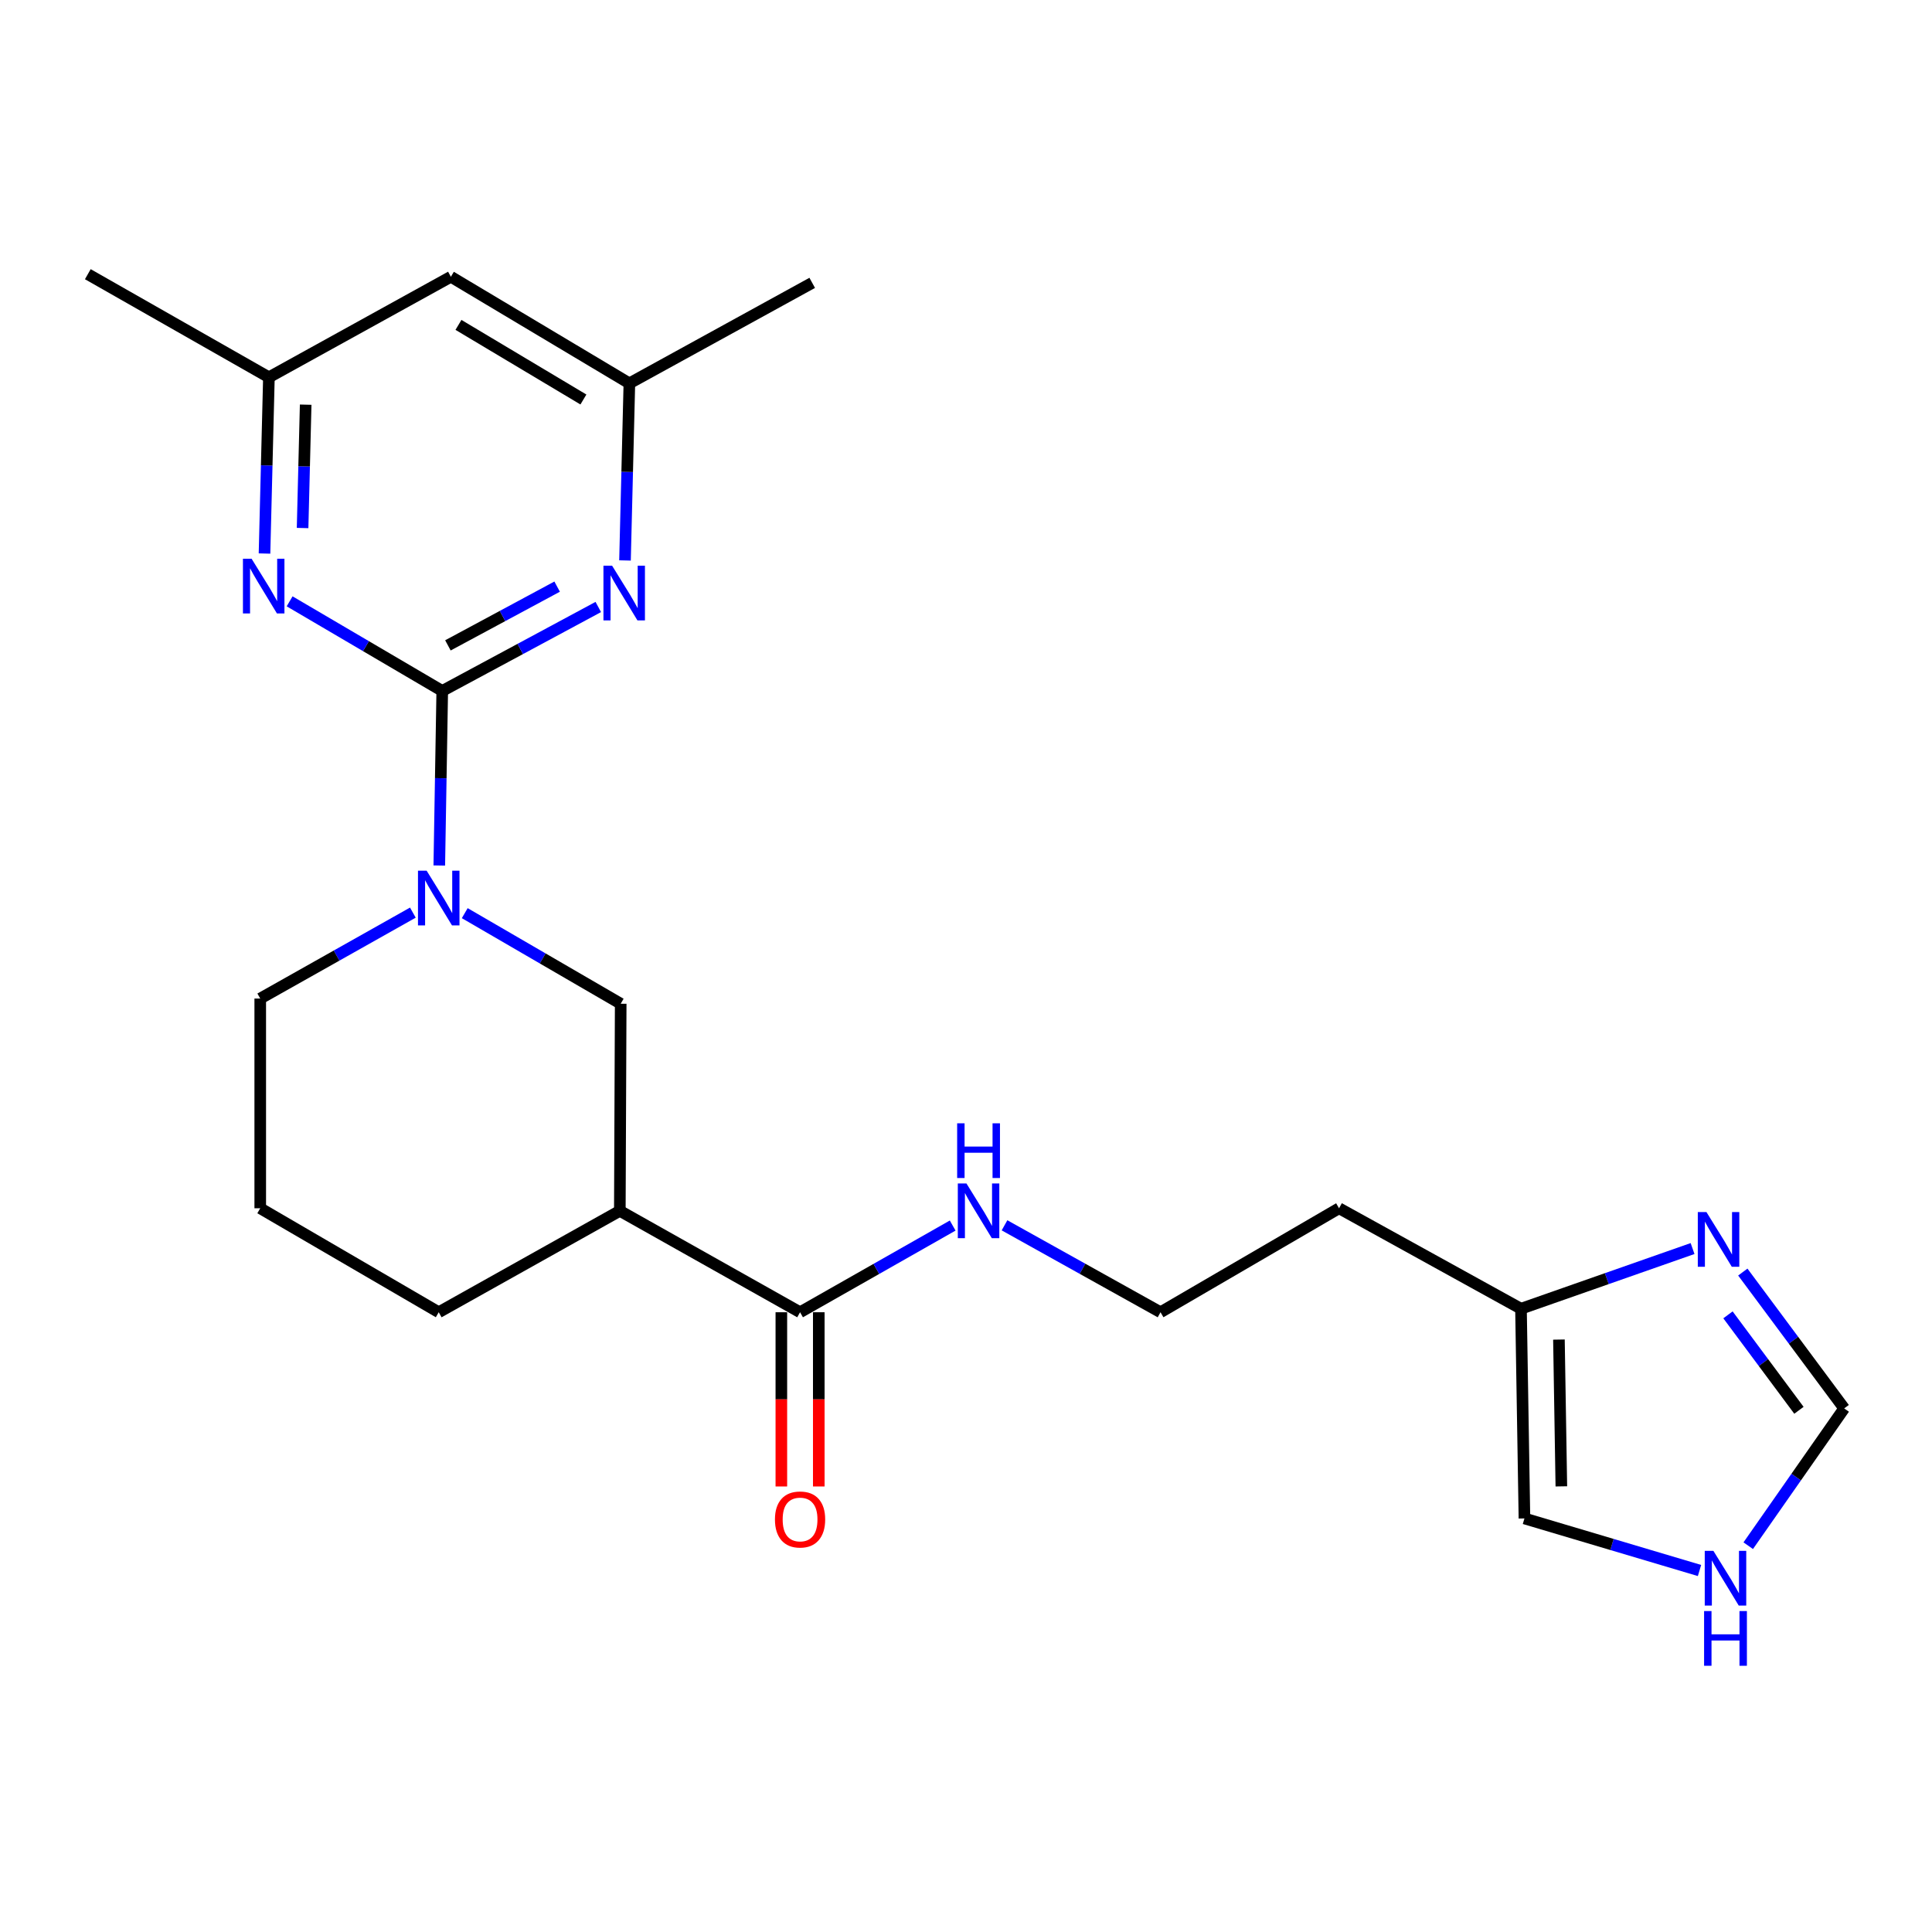 <?xml version='1.0' encoding='iso-8859-1'?>
<svg version='1.1' baseProfile='full'
              xmlns='http://www.w3.org/2000/svg'
                      xmlns:rdkit='http://www.rdkit.org/xml'
                      xmlns:xlink='http://www.w3.org/1999/xlink'
                  xml:space='preserve'
width='1000px' height='1000px' viewBox='0 0 1000 1000'>
<!-- END OF HEADER -->
<rect style='opacity:1.0;fill:#FFFFFF;stroke:none' width='1000' height='1000' x='0' y='0'> </rect>
<path class='bond-0' d='M 228.907,357.63 L 228.14,402.809' style='fill:none;fill-rule:evenodd;stroke:#000000;stroke-width:6px;stroke-linecap:butt;stroke-linejoin:miter;stroke-opacity:1' />
<path class='bond-0' d='M 228.14,402.809 L 227.373,447.989' style='fill:none;fill-rule:evenodd;stroke:#0000FF;stroke-width:6px;stroke-linecap:butt;stroke-linejoin:miter;stroke-opacity:1' />
<path class='bond-1' d='M 228.907,357.63 L 269.287,335.905' style='fill:none;fill-rule:evenodd;stroke:#000000;stroke-width:6px;stroke-linecap:butt;stroke-linejoin:miter;stroke-opacity:1' />
<path class='bond-1' d='M 269.287,335.905 L 309.668,314.18' style='fill:none;fill-rule:evenodd;stroke:#0000FF;stroke-width:6px;stroke-linecap:butt;stroke-linejoin:miter;stroke-opacity:1' />
<path class='bond-1' d='M 231.841,334.049 L 260.108,318.842' style='fill:none;fill-rule:evenodd;stroke:#000000;stroke-width:6px;stroke-linecap:butt;stroke-linejoin:miter;stroke-opacity:1' />
<path class='bond-1' d='M 260.108,318.842 L 288.374,303.634' style='fill:none;fill-rule:evenodd;stroke:#0000FF;stroke-width:6px;stroke-linecap:butt;stroke-linejoin:miter;stroke-opacity:1' />
<path class='bond-2' d='M 228.907,357.63 L 189.406,334.438' style='fill:none;fill-rule:evenodd;stroke:#000000;stroke-width:6px;stroke-linecap:butt;stroke-linejoin:miter;stroke-opacity:1' />
<path class='bond-2' d='M 189.406,334.438 L 149.906,311.247' style='fill:none;fill-rule:evenodd;stroke:#0000FF;stroke-width:6px;stroke-linecap:butt;stroke-linejoin:miter;stroke-opacity:1' />
<path class='bond-6' d='M 240.551,472.648 L 280.912,496.09' style='fill:none;fill-rule:evenodd;stroke:#0000FF;stroke-width:6px;stroke-linecap:butt;stroke-linejoin:miter;stroke-opacity:1' />
<path class='bond-6' d='M 280.912,496.09 L 321.273,519.532' style='fill:none;fill-rule:evenodd;stroke:#000000;stroke-width:6px;stroke-linecap:butt;stroke-linejoin:miter;stroke-opacity:1' />
<path class='bond-17' d='M 213.697,472.369 L 174.198,494.611' style='fill:none;fill-rule:evenodd;stroke:#0000FF;stroke-width:6px;stroke-linecap:butt;stroke-linejoin:miter;stroke-opacity:1' />
<path class='bond-17' d='M 174.198,494.611 L 134.7,516.852' style='fill:none;fill-rule:evenodd;stroke:#000000;stroke-width:6px;stroke-linecap:butt;stroke-linejoin:miter;stroke-opacity:1' />
<path class='bond-10' d='M 323.498,290.089 L 324.63,244.253' style='fill:none;fill-rule:evenodd;stroke:#0000FF;stroke-width:6px;stroke-linecap:butt;stroke-linejoin:miter;stroke-opacity:1' />
<path class='bond-10' d='M 324.63,244.253 L 325.762,198.418' style='fill:none;fill-rule:evenodd;stroke:#000000;stroke-width:6px;stroke-linecap:butt;stroke-linejoin:miter;stroke-opacity:1' />
<path class='bond-11' d='M 136.908,286.505 L 138.048,240.895' style='fill:none;fill-rule:evenodd;stroke:#0000FF;stroke-width:6px;stroke-linecap:butt;stroke-linejoin:miter;stroke-opacity:1' />
<path class='bond-11' d='M 138.048,240.895 L 139.188,195.286' style='fill:none;fill-rule:evenodd;stroke:#000000;stroke-width:6px;stroke-linecap:butt;stroke-linejoin:miter;stroke-opacity:1' />
<path class='bond-11' d='M 156.619,273.306 L 157.417,241.38' style='fill:none;fill-rule:evenodd;stroke:#0000FF;stroke-width:6px;stroke-linecap:butt;stroke-linejoin:miter;stroke-opacity:1' />
<path class='bond-11' d='M 157.417,241.38 L 158.215,209.453' style='fill:none;fill-rule:evenodd;stroke:#000000;stroke-width:6px;stroke-linecap:butt;stroke-linejoin:miter;stroke-opacity:1' />
<path class='bond-3' d='M 320.821,626.732 L 321.273,519.532' style='fill:none;fill-rule:evenodd;stroke:#000000;stroke-width:6px;stroke-linecap:butt;stroke-linejoin:miter;stroke-opacity:1' />
<path class='bond-4' d='M 320.821,626.732 L 414.113,679.217' style='fill:none;fill-rule:evenodd;stroke:#000000;stroke-width:6px;stroke-linecap:butt;stroke-linejoin:miter;stroke-opacity:1' />
<path class='bond-24' d='M 320.821,626.732 L 227.088,679.217' style='fill:none;fill-rule:evenodd;stroke:#000000;stroke-width:6px;stroke-linecap:butt;stroke-linejoin:miter;stroke-opacity:1' />
<path class='bond-14' d='M 404.426,679.217 L 404.426,724.306' style='fill:none;fill-rule:evenodd;stroke:#000000;stroke-width:6px;stroke-linecap:butt;stroke-linejoin:miter;stroke-opacity:1' />
<path class='bond-14' d='M 404.426,724.306 L 404.426,769.396' style='fill:none;fill-rule:evenodd;stroke:#FF0000;stroke-width:6px;stroke-linecap:butt;stroke-linejoin:miter;stroke-opacity:1' />
<path class='bond-14' d='M 423.801,679.217 L 423.801,724.306' style='fill:none;fill-rule:evenodd;stroke:#000000;stroke-width:6px;stroke-linecap:butt;stroke-linejoin:miter;stroke-opacity:1' />
<path class='bond-14' d='M 423.801,724.306 L 423.801,769.396' style='fill:none;fill-rule:evenodd;stroke:#FF0000;stroke-width:6px;stroke-linecap:butt;stroke-linejoin:miter;stroke-opacity:1' />
<path class='bond-15' d='M 414.113,679.217 L 453.609,656.78' style='fill:none;fill-rule:evenodd;stroke:#000000;stroke-width:6px;stroke-linecap:butt;stroke-linejoin:miter;stroke-opacity:1' />
<path class='bond-15' d='M 453.609,656.78 L 493.105,634.342' style='fill:none;fill-rule:evenodd;stroke:#0000FF;stroke-width:6px;stroke-linecap:butt;stroke-linejoin:miter;stroke-opacity:1' />
<path class='bond-5' d='M 876.071,646.249 L 831.666,661.824' style='fill:none;fill-rule:evenodd;stroke:#0000FF;stroke-width:6px;stroke-linecap:butt;stroke-linejoin:miter;stroke-opacity:1' />
<path class='bond-5' d='M 831.666,661.824 L 787.261,677.398' style='fill:none;fill-rule:evenodd;stroke:#000000;stroke-width:6px;stroke-linecap:butt;stroke-linejoin:miter;stroke-opacity:1' />
<path class='bond-9' d='M 902.073,658.417 L 928.309,693.704' style='fill:none;fill-rule:evenodd;stroke:#0000FF;stroke-width:6px;stroke-linecap:butt;stroke-linejoin:miter;stroke-opacity:1' />
<path class='bond-9' d='M 928.309,693.704 L 954.545,728.99' style='fill:none;fill-rule:evenodd;stroke:#000000;stroke-width:6px;stroke-linecap:butt;stroke-linejoin:miter;stroke-opacity:1' />
<path class='bond-9' d='M 894.396,680.563 L 912.761,705.264' style='fill:none;fill-rule:evenodd;stroke:#0000FF;stroke-width:6px;stroke-linecap:butt;stroke-linejoin:miter;stroke-opacity:1' />
<path class='bond-9' d='M 912.761,705.264 L 931.126,729.965' style='fill:none;fill-rule:evenodd;stroke:#000000;stroke-width:6px;stroke-linecap:butt;stroke-linejoin:miter;stroke-opacity:1' />
<path class='bond-7' d='M 787.261,677.398 L 693.086,625.397' style='fill:none;fill-rule:evenodd;stroke:#000000;stroke-width:6px;stroke-linecap:butt;stroke-linejoin:miter;stroke-opacity:1' />
<path class='bond-12' d='M 787.261,677.398 L 789.048,785.943' style='fill:none;fill-rule:evenodd;stroke:#000000;stroke-width:6px;stroke-linecap:butt;stroke-linejoin:miter;stroke-opacity:1' />
<path class='bond-12' d='M 806.902,693.361 L 808.152,769.342' style='fill:none;fill-rule:evenodd;stroke:#000000;stroke-width:6px;stroke-linecap:butt;stroke-linejoin:miter;stroke-opacity:1' />
<path class='bond-8' d='M 879.661,812.889 L 834.354,799.416' style='fill:none;fill-rule:evenodd;stroke:#0000FF;stroke-width:6px;stroke-linecap:butt;stroke-linejoin:miter;stroke-opacity:1' />
<path class='bond-8' d='M 834.354,799.416 L 789.048,785.943' style='fill:none;fill-rule:evenodd;stroke:#000000;stroke-width:6px;stroke-linecap:butt;stroke-linejoin:miter;stroke-opacity:1' />
<path class='bond-25' d='M 904.885,800.049 L 929.715,764.52' style='fill:none;fill-rule:evenodd;stroke:#0000FF;stroke-width:6px;stroke-linecap:butt;stroke-linejoin:miter;stroke-opacity:1' />
<path class='bond-25' d='M 929.715,764.52 L 954.545,728.99' style='fill:none;fill-rule:evenodd;stroke:#000000;stroke-width:6px;stroke-linecap:butt;stroke-linejoin:miter;stroke-opacity:1' />
<path class='bond-22' d='M 325.762,198.418 L 420.4,146.406' style='fill:none;fill-rule:evenodd;stroke:#000000;stroke-width:6px;stroke-linecap:butt;stroke-linejoin:miter;stroke-opacity:1' />
<path class='bond-23' d='M 325.762,198.418 L 233.374,143.252' style='fill:none;fill-rule:evenodd;stroke:#000000;stroke-width:6px;stroke-linecap:butt;stroke-linejoin:miter;stroke-opacity:1' />
<path class='bond-23' d='M 301.971,206.779 L 237.299,168.163' style='fill:none;fill-rule:evenodd;stroke:#000000;stroke-width:6px;stroke-linecap:butt;stroke-linejoin:miter;stroke-opacity:1' />
<path class='bond-13' d='M 139.188,195.286 L 233.374,143.252' style='fill:none;fill-rule:evenodd;stroke:#000000;stroke-width:6px;stroke-linecap:butt;stroke-linejoin:miter;stroke-opacity:1' />
<path class='bond-21' d='M 139.188,195.286 L 45.455,141.918' style='fill:none;fill-rule:evenodd;stroke:#000000;stroke-width:6px;stroke-linecap:butt;stroke-linejoin:miter;stroke-opacity:1' />
<path class='bond-18' d='M 519.937,634.219 L 560.312,656.718' style='fill:none;fill-rule:evenodd;stroke:#0000FF;stroke-width:6px;stroke-linecap:butt;stroke-linejoin:miter;stroke-opacity:1' />
<path class='bond-18' d='M 560.312,656.718 L 600.687,679.217' style='fill:none;fill-rule:evenodd;stroke:#000000;stroke-width:6px;stroke-linecap:butt;stroke-linejoin:miter;stroke-opacity:1' />
<path class='bond-16' d='M 693.086,625.397 L 600.687,679.217' style='fill:none;fill-rule:evenodd;stroke:#000000;stroke-width:6px;stroke-linecap:butt;stroke-linejoin:miter;stroke-opacity:1' />
<path class='bond-20' d='M 134.7,516.852 L 134.7,625.397' style='fill:none;fill-rule:evenodd;stroke:#000000;stroke-width:6px;stroke-linecap:butt;stroke-linejoin:miter;stroke-opacity:1' />
<path class='bond-19' d='M 227.088,679.217 L 134.7,625.397' style='fill:none;fill-rule:evenodd;stroke:#000000;stroke-width:6px;stroke-linecap:butt;stroke-linejoin:miter;stroke-opacity:1' />
<path  class='atom-1' d='M 220.828 450.669
L 230.108 465.669
Q 231.028 467.149, 232.508 469.829
Q 233.988 472.509, 234.068 472.669
L 234.068 450.669
L 237.828 450.669
L 237.828 478.989
L 233.948 478.989
L 223.988 462.589
Q 222.828 460.669, 221.588 458.469
Q 220.388 456.269, 220.028 455.589
L 220.028 478.989
L 216.348 478.989
L 216.348 450.669
L 220.828 450.669
' fill='#0000FF'/>
<path  class='atom-2' d='M 316.822 292.803
L 326.102 307.803
Q 327.022 309.283, 328.502 311.963
Q 329.982 314.643, 330.062 314.803
L 330.062 292.803
L 333.822 292.803
L 333.822 321.123
L 329.942 321.123
L 319.982 304.723
Q 318.822 302.803, 317.582 300.603
Q 316.382 298.403, 316.022 297.723
L 316.022 321.123
L 312.342 321.123
L 312.342 292.803
L 316.822 292.803
' fill='#0000FF'/>
<path  class='atom-3' d='M 130.226 289.208
L 139.506 304.208
Q 140.426 305.688, 141.906 308.368
Q 143.386 311.048, 143.466 311.208
L 143.466 289.208
L 147.226 289.208
L 147.226 317.528
L 143.346 317.528
L 133.386 301.128
Q 132.226 299.208, 130.986 297.008
Q 129.786 294.808, 129.426 294.128
L 129.426 317.528
L 125.746 317.528
L 125.746 289.208
L 130.226 289.208
' fill='#0000FF'/>
<path  class='atom-6' d='M 883.26 627.372
L 892.54 642.372
Q 893.46 643.852, 894.94 646.532
Q 896.42 649.212, 896.5 649.372
L 896.5 627.372
L 900.26 627.372
L 900.26 655.692
L 896.38 655.692
L 886.42 639.292
Q 885.26 637.372, 884.02 635.172
Q 882.82 632.972, 882.46 632.292
L 882.46 655.692
L 878.78 655.692
L 878.78 627.372
L 883.26 627.372
' fill='#0000FF'/>
<path  class='atom-9' d='M 886.855 802.73
L 896.135 817.73
Q 897.055 819.21, 898.535 821.89
Q 900.015 824.57, 900.095 824.73
L 900.095 802.73
L 903.855 802.73
L 903.855 831.05
L 899.975 831.05
L 890.015 814.65
Q 888.855 812.73, 887.615 810.53
Q 886.415 808.33, 886.055 807.65
L 886.055 831.05
L 882.375 831.05
L 882.375 802.73
L 886.855 802.73
' fill='#0000FF'/>
<path  class='atom-9' d='M 882.035 833.882
L 885.875 833.882
L 885.875 845.922
L 900.355 845.922
L 900.355 833.882
L 904.195 833.882
L 904.195 862.202
L 900.355 862.202
L 900.355 849.122
L 885.875 849.122
L 885.875 862.202
L 882.035 862.202
L 882.035 833.882
' fill='#0000FF'/>
<path  class='atom-15' d='M 401.113 786.475
Q 401.113 779.675, 404.473 775.875
Q 407.833 772.075, 414.113 772.075
Q 420.393 772.075, 423.753 775.875
Q 427.113 779.675, 427.113 786.475
Q 427.113 793.355, 423.713 797.275
Q 420.313 801.155, 414.113 801.155
Q 407.873 801.155, 404.473 797.275
Q 401.113 793.395, 401.113 786.475
M 414.113 797.955
Q 418.433 797.955, 420.753 795.075
Q 423.113 792.155, 423.113 786.475
Q 423.113 780.915, 420.753 778.115
Q 418.433 775.275, 414.113 775.275
Q 409.793 775.275, 407.433 778.075
Q 405.113 780.875, 405.113 786.475
Q 405.113 792.195, 407.433 795.075
Q 409.793 797.955, 414.113 797.955
' fill='#FF0000'/>
<path  class='atom-16' d='M 500.242 612.572
L 509.522 627.572
Q 510.442 629.052, 511.922 631.732
Q 513.402 634.412, 513.482 634.572
L 513.482 612.572
L 517.242 612.572
L 517.242 640.892
L 513.362 640.892
L 503.402 624.492
Q 502.242 622.572, 501.002 620.372
Q 499.802 618.172, 499.442 617.492
L 499.442 640.892
L 495.762 640.892
L 495.762 612.572
L 500.242 612.572
' fill='#0000FF'/>
<path  class='atom-16' d='M 495.422 581.42
L 499.262 581.42
L 499.262 593.46
L 513.742 593.46
L 513.742 581.42
L 517.582 581.42
L 517.582 609.74
L 513.742 609.74
L 513.742 596.66
L 499.262 596.66
L 499.262 609.74
L 495.422 609.74
L 495.422 581.42
' fill='#0000FF'/>
</svg>
